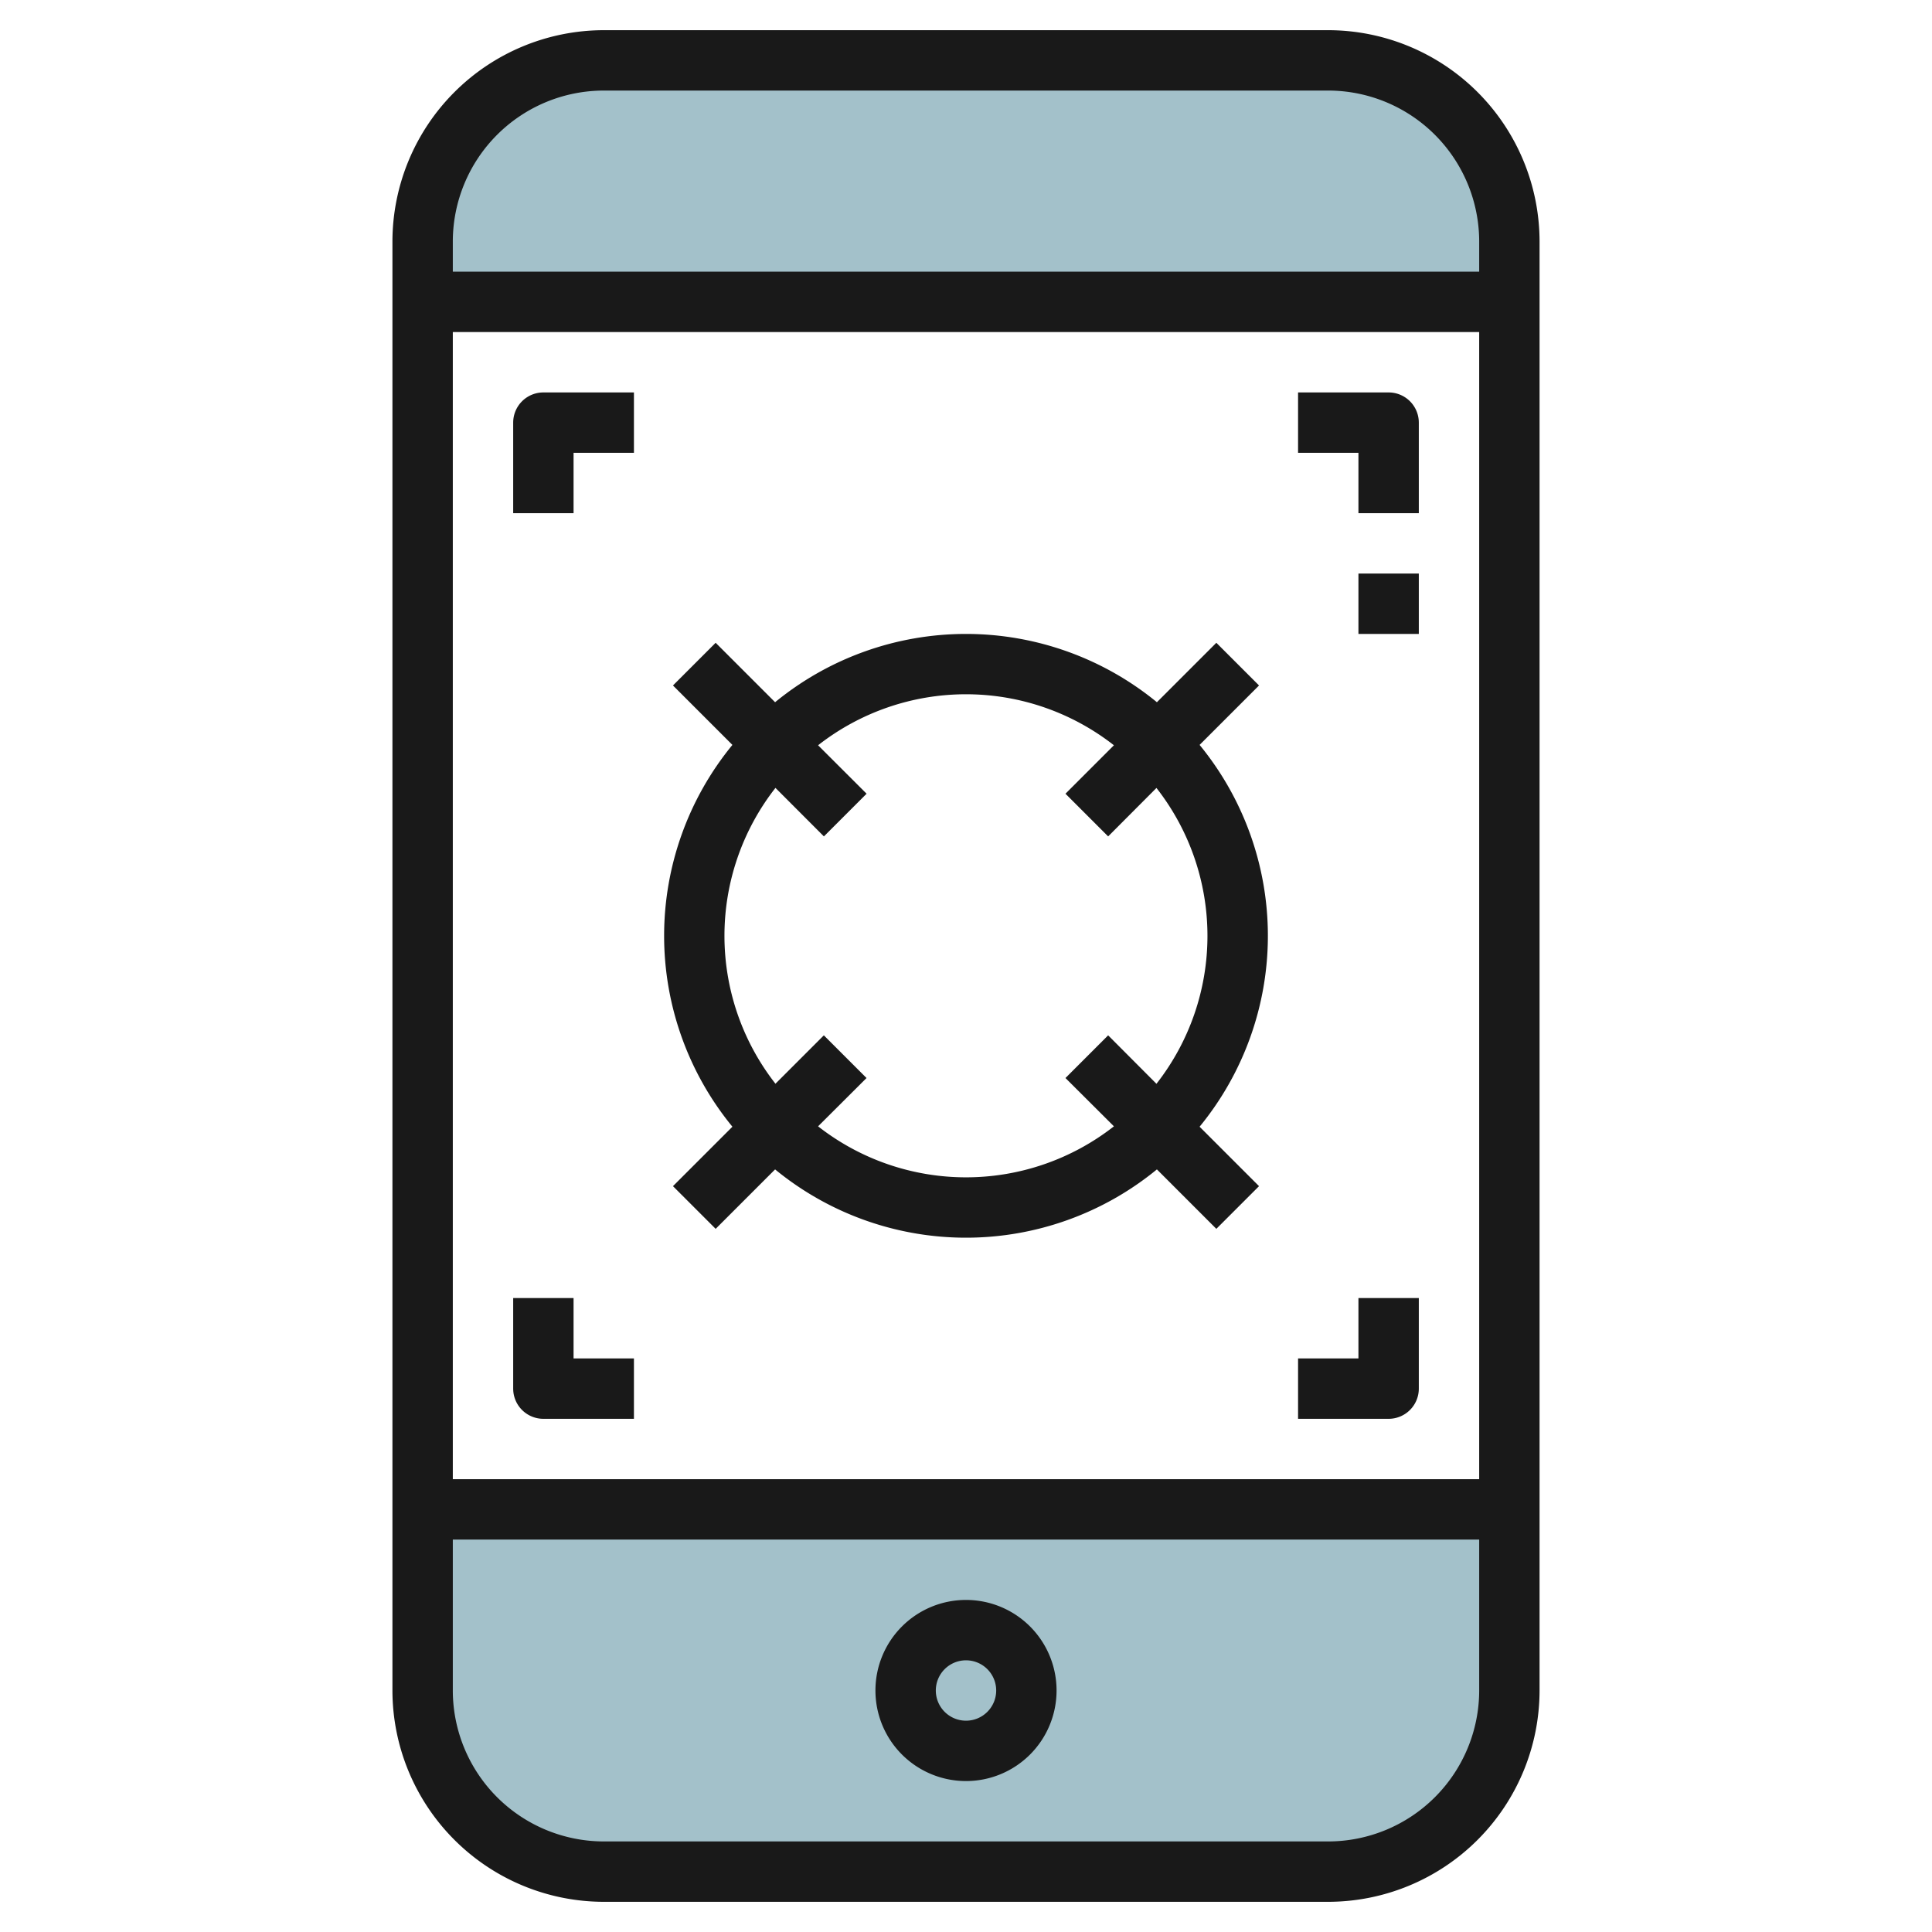 <svg id="Layer_3" height="512" viewBox="0 0 64 64" width="512" xmlns="http://www.w3.org/2000/svg" data-name="Layer 3"><path d="m44 2h-24a6 6 0 0 0 -6 6v2h36v-2a6 6 0 0 0 -6-6z" fill="#a3c1ca"/><path d="m14 56a6 6 0 0 0 6 6h24a6 6 0 0 0 6-6v-6h-36z" fill="#a3c1ca"/><g fill="#191919"><path d="m44 1h-24a7.008 7.008 0 0 0 -7 7v48a7.008 7.008 0 0 0 7 7h24a7.008 7.008 0 0 0 7-7v-48a7.008 7.008 0 0 0 -7-7zm-24 2h24a5.006 5.006 0 0 1 5 5v1h-34v-1a5.006 5.006 0 0 1 5-5zm29 8v38h-34v-38zm-5 50h-24a5.006 5.006 0 0 1 -5-5v-5h34v5a5.006 5.006 0 0 1 -5 5z"/><path d="m32 53a3 3 0 1 0 3 3 3 3 0 0 0 -3-3zm0 4a1 1 0 1 1 1-1 1 1 0 0 1 -1 1z"/><path d="m24.262 37.324-1.969 1.969 1.414 1.414 1.969-1.969a9.971 9.971 0 0 0 12.648 0l1.969 1.969 1.414-1.414-1.969-1.969a9.971 9.971 0 0 0 0-12.648l1.969-1.969-1.414-1.414-1.969 1.969a9.971 9.971 0 0 0 -12.648 0l-1.969-1.969-1.414 1.414 1.969 1.969a9.971 9.971 0 0 0 0 12.648zm3.031-9.617 1.414-1.414-1.607-1.605a7.95 7.95 0 0 1 9.8 0l-1.605 1.605 1.414 1.414 1.6-1.605a7.95 7.95 0 0 1 0 9.8l-1.6-1.605-1.414 1.414 1.605 1.6a7.95 7.95 0 0 1 -9.8 0l1.605-1.6-1.414-1.414-1.603 1.603a7.95 7.95 0 0 1 0-9.8z"/><path d="m45 17h2v-3a1 1 0 0 0 -1-1h-3v2h2z"/><path d="m19 15h2v-2h-3a1 1 0 0 0 -1 1v3h2z"/><path d="m47 46v-3h-2v2h-2v2h3a1 1 0 0 0 1-1z"/><path d="m18 47h3v-2h-2v-2h-2v3a1 1 0 0 0 1 1z"/><path d="m45 19h2v2h-2z"/></g></svg>